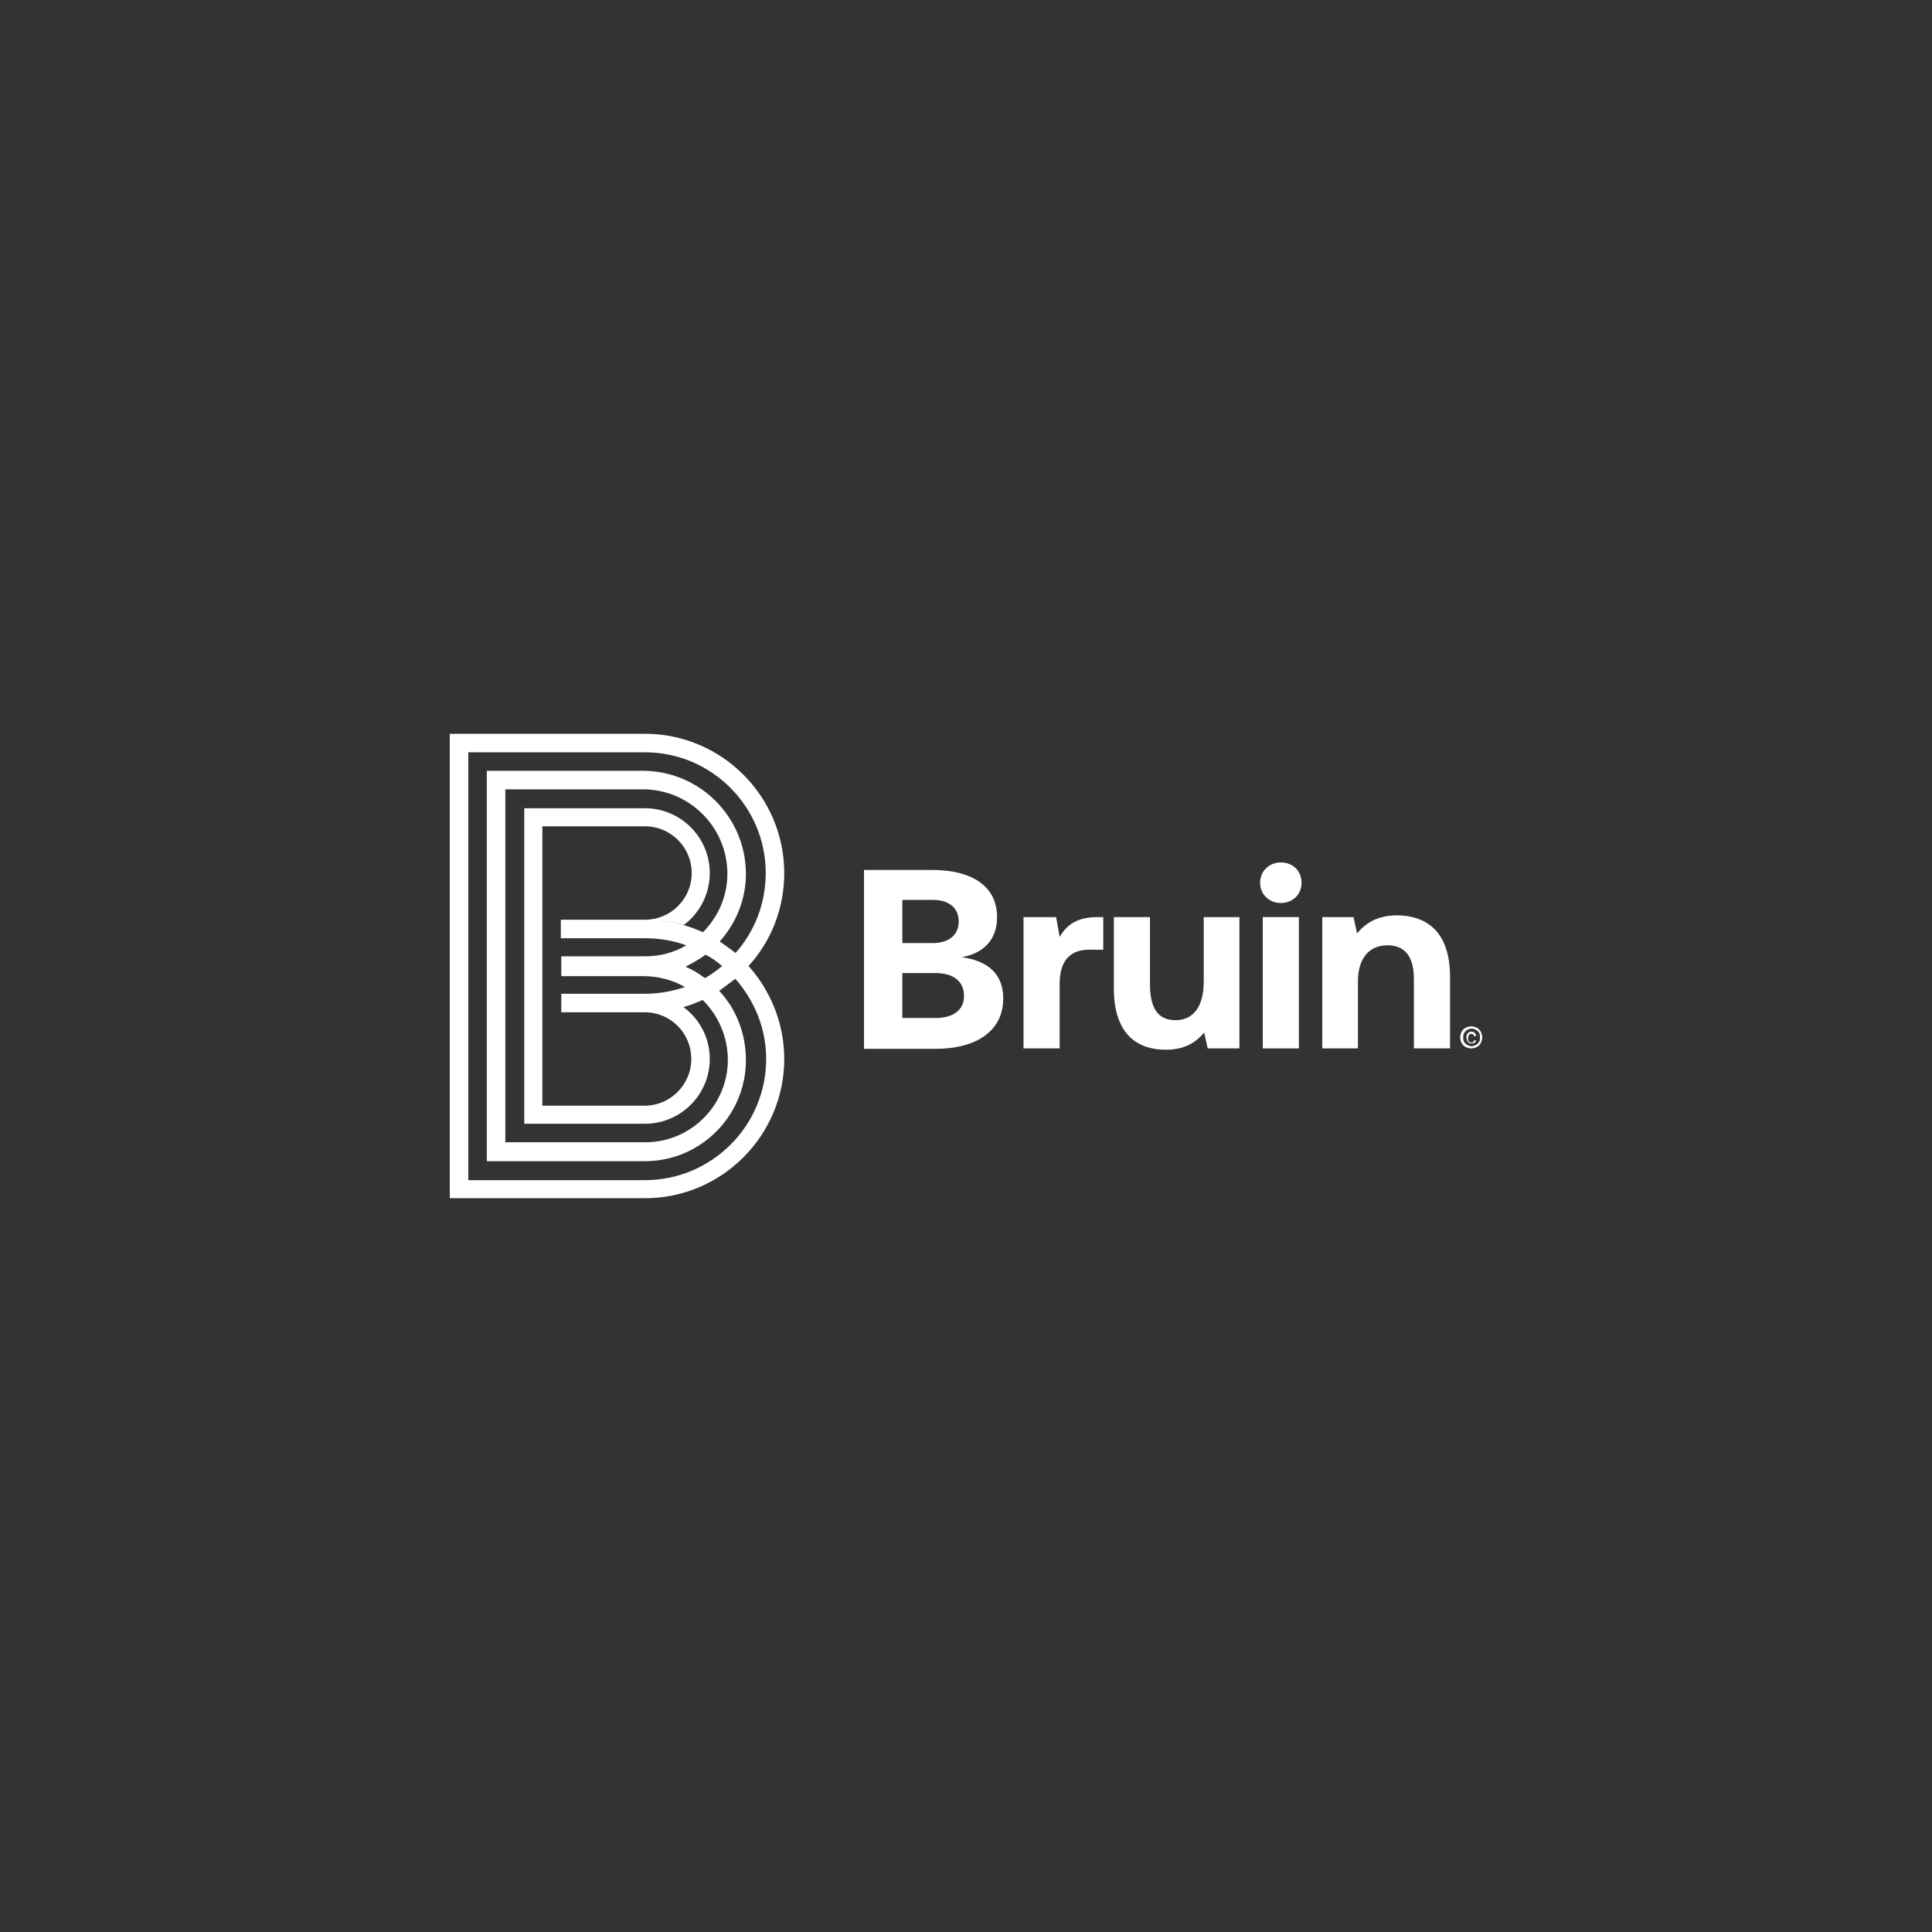 <?xml version="1.0" encoding="UTF-8"?> <svg xmlns="http://www.w3.org/2000/svg" version="1.1" viewBox="0 0 1080 1080"><rect x="0" y="0" width="1080" height="1080" fill="#333333" stroke="none"/><defs><style> .cls-1 { fill: #fff; } </style></defs><g><g id="Layer_1"><g><path class="cls-1" d="M823.39,582.613c-.247.246-.493.246-.985.246-.247,0-.493-.246-.739-.246q-.246-.247-.492-.493c-.247-.246-.493-.493-.493-.739v-1.97c.246-.246.246-.493.493-.739,0-.246.246-.493.492-.493.247-.246.493-.246.739-.246.493,0,.739,0,.985.246.246.246.492.493.492.985h1.232c0-.493,0-.739-.247-.985,0-.246-.246-.493-.493-.739-.246-.246-.493-.493-.739-.493-.246-.246-.493-.246-.985-.246s-.985,0-1.231.246c-.493.246-.739.493-.985.739-.246.246-.246.493-.493.985-.246.246-.246.739-.246,1.231s.246.985.246,1.232.247.739.493.985c.247.493.493.739.985.985s.985.246,1.478.246c.246,0,.739-.246.985-.246s.493-.246.739-.492c.246-.247.246-.493.493-.739,0-.067.02-.153.046-.246h-1.278c0,.493-.246.739-.492.986Z"></path><path class="cls-1" d="M828.07,577.441c-.246-.739-.739-1.478-1.231-1.971s-1.231-.985-1.971-1.232c-.739-.246-1.478-.493-2.463-.493s-1.724.246-2.463.493c-.739.246-1.478.739-1.97,1.232s-.985,1.232-1.232,1.971c-.246.739-.493,1.724-.493,2.463,0,.985.247,1.724.493,2.463.247.739.739,1.478,1.232,1.971s1.231.985,1.97,1.231c.739.246,1.478.493,2.463.493s1.724-.246,2.463-.493c.739-.246,1.478-.739,1.971-1.231s.985-1.232,1.231-1.971c.247-.739.493-1.724.493-2.463s-.246-1.724-.493-2.463ZM827.084,581.874c-.246.493-.493.985-.985,1.478-.246.493-.985.739-1.478.985-.493.246-1.231.493-1.971.493s-1.478-.247-1.97-.493c-.493-.246-.985-.493-1.478-.985-.493-.246-.739-.985-.985-1.478-.246-.493-.246-1.232-.246-1.971s0-1.478.246-1.97c.247-.492.493-.985.985-1.478.246-.493.985-.739,1.478-.985.493-.246,1.231-.493,1.97-.493s1.478.247,1.971.493c.493.246.985.493,1.478.985.493.246.739.985.985,1.478.247.493.247,1.232.247,1.97s0,1.478-.247,1.971Z"></path><path class="cls-1" d="M537.66,535.074c12.316-2.217,19.706-9.853,19.706-22.415,0-16.75-13.301-26.356-36.455-26.356h-37.934v100.006h39.658c24.385,0,38.179-10.838,38.179-28.08,0-14.287-9.114-21.184-23.154-23.154ZM504.407,503.052h16.996c9.36,0,14.533,4.68,14.533,12.07s-5.419,12.07-14.533,12.07h-16.996v-24.139ZM522.881,569.066h-18.474v-25.125h18.474c10.1,0,16.011,4.68,16.011,12.809,0,7.636-5.666,12.316-16.011,12.316Z"></path><path class="cls-1" d="M592.343,523.743l-1.971-11.084h-18.228v73.403h20.198v-35.963c0-11.331,4.434-19.213,16.503-19.213h7.882v-18.228h-3.202c-11.577,0-17.242,4.434-21.184,11.084Z"></path><path class="cls-1" d="M672.889,548.867c0,13.548-5.665,21.43-15.765,21.43s-14.287-7.143-14.287-20.198v-37.44h-20.198v39.657c0,26.849,14.04,34.485,29.065,34.485,10.346,0,16.75-3.941,21.43-9.606l1.971,8.867h17.735v-73.403h-19.952v36.209Z"></path><rect class="cls-1" x="705.896" y="512.659" width="20.198" height="73.403"></rect><path class="cls-1" d="M715.995,482.115c-6.651,0-11.577,4.926-11.577,11.331s4.926,11.331,11.577,11.331,11.577-4.68,11.577-11.331-4.927-11.331-11.577-11.331Z"></path><path class="cls-1" d="M781.269,511.673c-11.331,0-17.981,4.434-22.662,10.099l-1.97-9.114h-17.489v73.403h19.952v-37.44c0-12.809,6.158-20.198,16.503-20.198,10.099,0,14.779,6.651,14.779,18.967v38.672h20.199v-39.904c0-26.602-14.287-34.238-29.312-34.484Z"></path><path class="cls-1" d="M360.557,410.19h-109.119v259.62h109.119c42.859,0,77.837-34.978,77.837-77.837,0-19.952-7.636-38.179-19.952-51.973,12.562-13.794,19.952-32.022,19.952-51.974,0-42.859-34.978-77.837-77.837-77.837ZM411.052,547.143c10.591,12.07,17.243,27.588,17.243,44.83,0,37.44-30.544,67.738-67.738,67.738h-98.773v-239.176h98.773c37.194,0,67.491,30.297,67.491,67.491,0,17.177-6.358,32.885-16.878,44.693-.04-.037-.078-.073-.118-.109-2.911-2.184-5.822-4.365-8.734-6.313,9.034-10.08,14.646-23.318,14.646-37.779,0-31.775-25.863-57.638-57.639-57.638h-87.197v218.239h88.428c31.037,0,56.407-25.371,56.407-56.407,0-15.025-5.419-28.573-14.779-38.672-.047-.052-.096-.103-.144-.155.047-.031.097-.06.144-.092l8.868-6.651ZM359.571,545.665c8.396,0,16.318,2.118,23.325,6.096-6.98,2.348-14.424,3.757-22.339,3.757h-46.8v10.345h46.554c14.533,0,26.11,11.577,26.11,26.11s-11.823,26.11-26.11,26.11h-57.146v-156.166h57.392c14.533,0,26.11,11.823,26.11,26.11,0,14.533-11.823,26.11-26.11,26.11,1.297,0,2.575.039,3.844.096-1.28-.062-2.562-.096-3.844-.096h-47.047v10.345h46.801c8.128,0,16.011,1.232,23.154,3.941.047.019.093.04.14.058-6.629,3.903-14.47,6.1-22.801,6.1h-47.047v11.084h45.815ZM381.986,517.092c-4.08-1.166-8.25-1.977-12.553-2.454-.233-.026-.463-.059-.697-.083-.101-.01-.202-.016-.302-.026-1.272-.127-2.55-.222-3.83-.287,6.132.29,11.966,1.232,17.629,2.85,8.868-6.65,14.533-17.242,14.533-29.066,0-19.952-16.257-36.209-36.209-36.209h-67.491v176.365h67.491c19.952,0,36.209-16.257,36.209-36.209,0-11.795-5.64-22.363-14.716-29.017.061-.017.123-.031.184-.049,3.63-.968,7.022-2.413,10.41-3.864.059.058.124.111.182.169.054-.025.107-.052.161-.077,8.525,8.606,13.879,20.359,13.879,33.331,0,25.371-20.691,46.062-46.062,46.062h-78.329v-197.301h76.851c26.11,0,47.293,21.183,47.293,47.293,0,12.725-5.351,24.23-13.632,32.592-.054-.025-.107-.053-.161-.077-3.448-1.478-7.144-2.956-10.838-3.941ZM394.057,546.781c-3.309-2.539-6.835-4.644-10.592-6.288-.098-.045-.198-.083-.295-.128.097-.041.198-.077.296-.118,3.9-1.95,7.556-4.143,10.974-6.575,3.388,1.714,6.308,3.899,9.224,6.329-2.956,2.463-5.912,4.68-9.36,6.65-.081.046-.165.085-.246.13Z"></path></g></g></g></svg> 